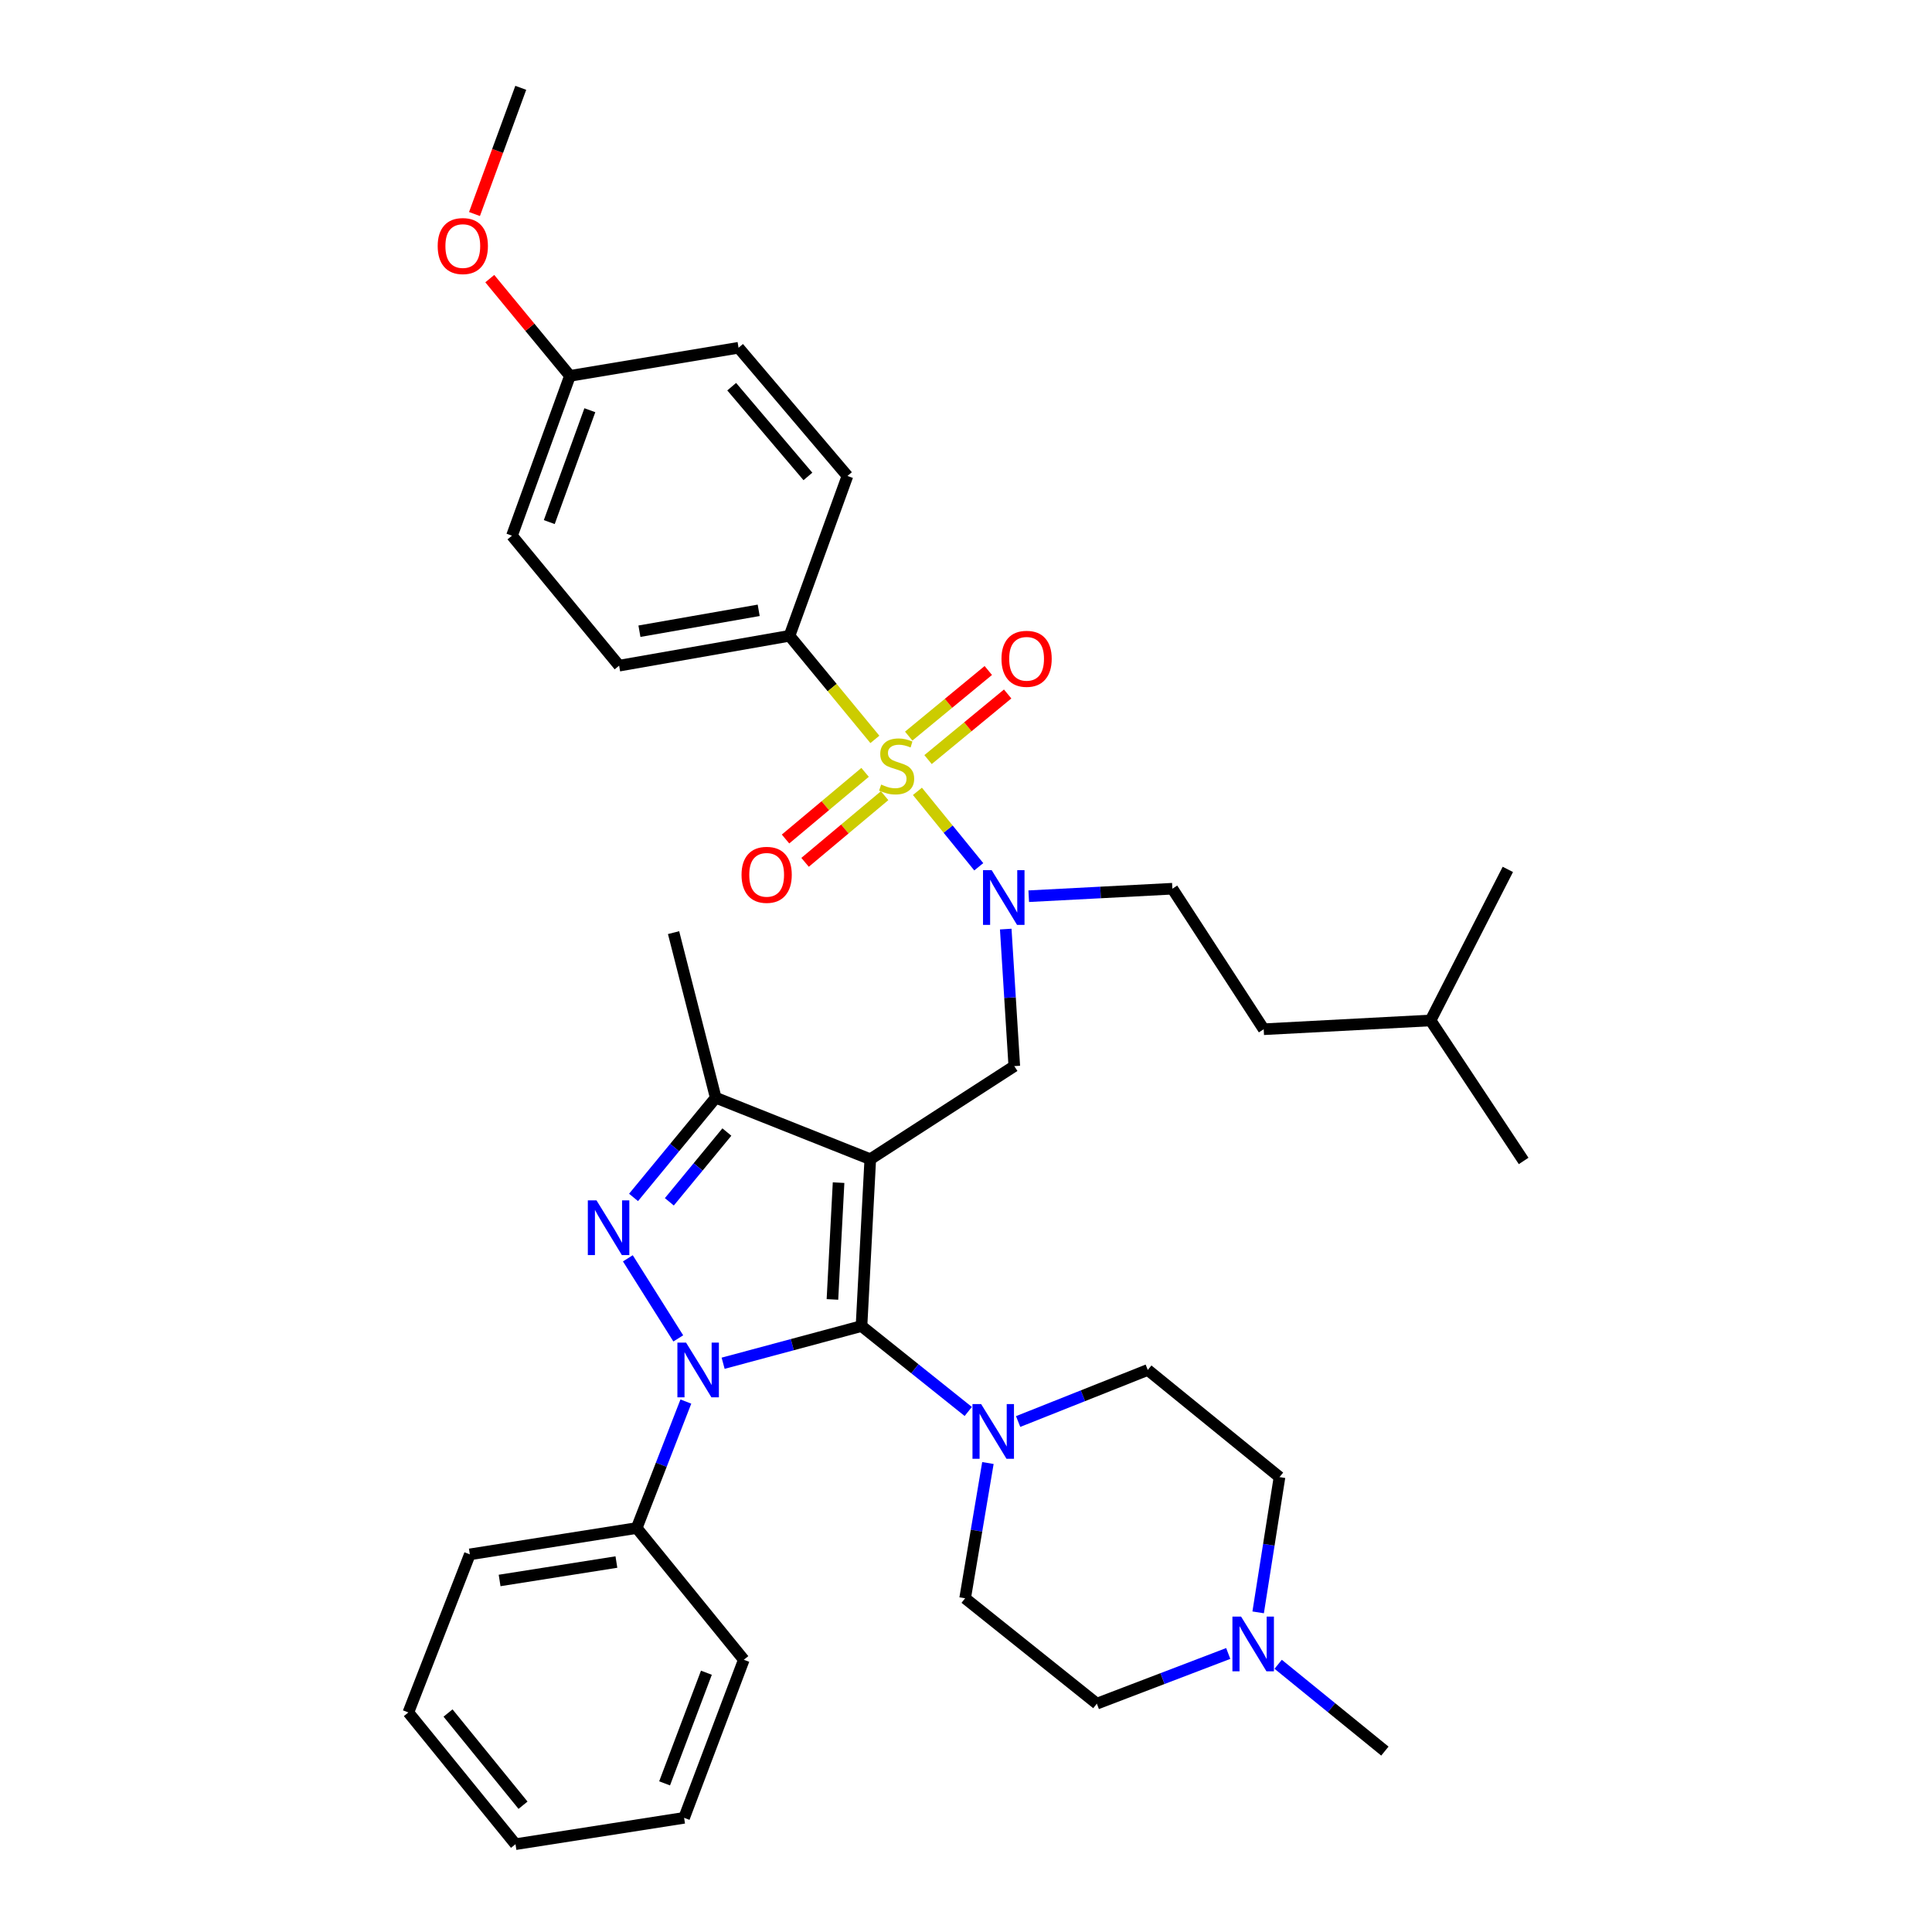 <?xml version='1.0' encoding='iso-8859-1'?>
<svg version='1.1' baseProfile='full'
              xmlns='http://www.w3.org/2000/svg'
                      xmlns:rdkit='http://www.rdkit.org/xml'
                      xmlns:xlink='http://www.w3.org/1999/xlink'
                  xml:space='preserve'
width='1000px' height='1000px' viewBox='0 0 1000 1000'>
<!-- END OF HEADER -->
<rect style='opacity:1.0;fill:#FFFFFF;stroke:none' width='1000' height='1000' x='0' y='0'> </rect>
<path class='bond-0' d='M 355.002,725.442 L 342.275,758.176' style='fill:none;fill-rule:evenodd;stroke:#0000FF;stroke-width:6px;stroke-linecap:butt;stroke-linejoin:miter;stroke-opacity:1' />
<path class='bond-0' d='M 342.275,758.176 L 329.549,790.91' style='fill:none;fill-rule:evenodd;stroke:#000000;stroke-width:6px;stroke-linecap:butt;stroke-linejoin:miter;stroke-opacity:1' />
<path class='bond-1' d='M 374.289,705.613 L 410.101,695.99' style='fill:none;fill-rule:evenodd;stroke:#0000FF;stroke-width:6px;stroke-linecap:butt;stroke-linejoin:miter;stroke-opacity:1' />
<path class='bond-1' d='M 410.101,695.99 L 445.913,686.366' style='fill:none;fill-rule:evenodd;stroke:#000000;stroke-width:6px;stroke-linecap:butt;stroke-linejoin:miter;stroke-opacity:1' />
<path class='bond-2' d='M 351.075,692.752 L 324.98,651.307' style='fill:none;fill-rule:evenodd;stroke:#0000FF;stroke-width:6px;stroke-linecap:butt;stroke-linejoin:miter;stroke-opacity:1' />
<path class='bond-3' d='M 445.913,686.366 L 473.542,708.468' style='fill:none;fill-rule:evenodd;stroke:#000000;stroke-width:6px;stroke-linecap:butt;stroke-linejoin:miter;stroke-opacity:1' />
<path class='bond-3' d='M 473.542,708.468 L 501.172,730.571' style='fill:none;fill-rule:evenodd;stroke:#0000FF;stroke-width:6px;stroke-linecap:butt;stroke-linejoin:miter;stroke-opacity:1' />
<path class='bond-4' d='M 445.913,686.366 L 450.453,600.003' style='fill:none;fill-rule:evenodd;stroke:#000000;stroke-width:6px;stroke-linecap:butt;stroke-linejoin:miter;stroke-opacity:1' />
<path class='bond-4' d='M 430.867,672.585 L 434.046,612.131' style='fill:none;fill-rule:evenodd;stroke:#000000;stroke-width:6px;stroke-linecap:butt;stroke-linejoin:miter;stroke-opacity:1' />
<path class='bond-5' d='M 450.453,600.003 L 370.451,568.182' style='fill:none;fill-rule:evenodd;stroke:#000000;stroke-width:6px;stroke-linecap:butt;stroke-linejoin:miter;stroke-opacity:1' />
<path class='bond-6' d='M 450.453,600.003 L 524.996,551.821' style='fill:none;fill-rule:evenodd;stroke:#000000;stroke-width:6px;stroke-linecap:butt;stroke-linejoin:miter;stroke-opacity:1' />
<path class='bond-7' d='M 370.451,568.182 L 348.639,482.729' style='fill:none;fill-rule:evenodd;stroke:#000000;stroke-width:6px;stroke-linecap:butt;stroke-linejoin:miter;stroke-opacity:1' />
<path class='bond-8' d='M 370.451,568.182 L 349.185,593.982' style='fill:none;fill-rule:evenodd;stroke:#000000;stroke-width:6px;stroke-linecap:butt;stroke-linejoin:miter;stroke-opacity:1' />
<path class='bond-8' d='M 349.185,593.982 L 327.918,619.781' style='fill:none;fill-rule:evenodd;stroke:#0000FF;stroke-width:6px;stroke-linecap:butt;stroke-linejoin:miter;stroke-opacity:1' />
<path class='bond-8' d='M 376.223,585.939 L 361.337,603.999' style='fill:none;fill-rule:evenodd;stroke:#000000;stroke-width:6px;stroke-linecap:butt;stroke-linejoin:miter;stroke-opacity:1' />
<path class='bond-8' d='M 361.337,603.999 L 346.45,622.058' style='fill:none;fill-rule:evenodd;stroke:#0000FF;stroke-width:6px;stroke-linecap:butt;stroke-linejoin:miter;stroke-opacity:1' />
<path class='bond-9' d='M 408.641,329.094 L 320.458,344.545' style='fill:none;fill-rule:evenodd;stroke:#000000;stroke-width:6px;stroke-linecap:butt;stroke-linejoin:miter;stroke-opacity:1' />
<path class='bond-9' d='M 392.696,315.899 L 330.968,326.715' style='fill:none;fill-rule:evenodd;stroke:#000000;stroke-width:6px;stroke-linecap:butt;stroke-linejoin:miter;stroke-opacity:1' />
<path class='bond-10' d='M 408.641,329.094 L 438.633,246.362' style='fill:none;fill-rule:evenodd;stroke:#000000;stroke-width:6px;stroke-linecap:butt;stroke-linejoin:miter;stroke-opacity:1' />
<path class='bond-11' d='M 408.641,329.094 L 430.738,355.9' style='fill:none;fill-rule:evenodd;stroke:#000000;stroke-width:6px;stroke-linecap:butt;stroke-linejoin:miter;stroke-opacity:1' />
<path class='bond-11' d='M 430.738,355.9 L 452.834,382.707' style='fill:none;fill-rule:evenodd;stroke:#CCCC00;stroke-width:6px;stroke-linecap:butt;stroke-linejoin:miter;stroke-opacity:1' />
<path class='bond-12' d='M 524.996,551.821 L 522.781,516.358' style='fill:none;fill-rule:evenodd;stroke:#000000;stroke-width:6px;stroke-linecap:butt;stroke-linejoin:miter;stroke-opacity:1' />
<path class='bond-12' d='M 522.781,516.358 L 520.567,480.894' style='fill:none;fill-rule:evenodd;stroke:#0000FF;stroke-width:6px;stroke-linecap:butt;stroke-linejoin:miter;stroke-opacity:1' />
<path class='bond-13' d='M 506.609,448.641 L 490.733,429.122' style='fill:none;fill-rule:evenodd;stroke:#0000FF;stroke-width:6px;stroke-linecap:butt;stroke-linejoin:miter;stroke-opacity:1' />
<path class='bond-13' d='M 490.733,429.122 L 474.858,409.602' style='fill:none;fill-rule:evenodd;stroke:#CCCC00;stroke-width:6px;stroke-linecap:butt;stroke-linejoin:miter;stroke-opacity:1' />
<path class='bond-14' d='M 532.47,463.875 L 569.644,461.937' style='fill:none;fill-rule:evenodd;stroke:#0000FF;stroke-width:6px;stroke-linecap:butt;stroke-linejoin:miter;stroke-opacity:1' />
<path class='bond-14' d='M 569.644,461.937 L 606.819,459.999' style='fill:none;fill-rule:evenodd;stroke:#000000;stroke-width:6px;stroke-linecap:butt;stroke-linejoin:miter;stroke-opacity:1' />
<path class='bond-15' d='M 480.361,393.161 L 500.96,376.181' style='fill:none;fill-rule:evenodd;stroke:#CCCC00;stroke-width:6px;stroke-linecap:butt;stroke-linejoin:miter;stroke-opacity:1' />
<path class='bond-15' d='M 500.96,376.181 L 521.56,359.202' style='fill:none;fill-rule:evenodd;stroke:#FF0000;stroke-width:6px;stroke-linecap:butt;stroke-linejoin:miter;stroke-opacity:1' />
<path class='bond-15' d='M 470.344,381.009 L 490.943,364.029' style='fill:none;fill-rule:evenodd;stroke:#CCCC00;stroke-width:6px;stroke-linecap:butt;stroke-linejoin:miter;stroke-opacity:1' />
<path class='bond-15' d='M 490.943,364.029 L 511.543,347.05' style='fill:none;fill-rule:evenodd;stroke:#FF0000;stroke-width:6px;stroke-linecap:butt;stroke-linejoin:miter;stroke-opacity:1' />
<path class='bond-16' d='M 447.762,399.776 L 427.176,417.023' style='fill:none;fill-rule:evenodd;stroke:#CCCC00;stroke-width:6px;stroke-linecap:butt;stroke-linejoin:miter;stroke-opacity:1' />
<path class='bond-16' d='M 427.176,417.023 L 406.591,434.271' style='fill:none;fill-rule:evenodd;stroke:#FF0000;stroke-width:6px;stroke-linecap:butt;stroke-linejoin:miter;stroke-opacity:1' />
<path class='bond-16' d='M 457.876,411.848 L 437.29,429.095' style='fill:none;fill-rule:evenodd;stroke:#CCCC00;stroke-width:6px;stroke-linecap:butt;stroke-linejoin:miter;stroke-opacity:1' />
<path class='bond-16' d='M 437.29,429.095 L 416.704,446.342' style='fill:none;fill-rule:evenodd;stroke:#FF0000;stroke-width:6px;stroke-linecap:butt;stroke-linejoin:miter;stroke-opacity:1' />
<path class='bond-17' d='M 320.458,344.545 L 264.997,277.272' style='fill:none;fill-rule:evenodd;stroke:#000000;stroke-width:6px;stroke-linecap:butt;stroke-linejoin:miter;stroke-opacity:1' />
<path class='bond-18' d='M 438.633,246.362 L 382.271,179.999' style='fill:none;fill-rule:evenodd;stroke:#000000;stroke-width:6px;stroke-linecap:butt;stroke-linejoin:miter;stroke-opacity:1' />
<path class='bond-18' d='M 418.176,246.602 L 378.722,200.148' style='fill:none;fill-rule:evenodd;stroke:#000000;stroke-width:6px;stroke-linecap:butt;stroke-linejoin:miter;stroke-opacity:1' />
<path class='bond-19' d='M 294.998,194.549 L 382.271,179.999' style='fill:none;fill-rule:evenodd;stroke:#000000;stroke-width:6px;stroke-linecap:butt;stroke-linejoin:miter;stroke-opacity:1' />
<path class='bond-20' d='M 294.998,194.549 L 274.254,169.383' style='fill:none;fill-rule:evenodd;stroke:#000000;stroke-width:6px;stroke-linecap:butt;stroke-linejoin:miter;stroke-opacity:1' />
<path class='bond-20' d='M 274.254,169.383 L 253.509,144.216' style='fill:none;fill-rule:evenodd;stroke:#FF0000;stroke-width:6px;stroke-linecap:butt;stroke-linejoin:miter;stroke-opacity:1' />
<path class='bond-21' d='M 294.998,194.549 L 264.997,277.272' style='fill:none;fill-rule:evenodd;stroke:#000000;stroke-width:6px;stroke-linecap:butt;stroke-linejoin:miter;stroke-opacity:1' />
<path class='bond-21' d='M 305.303,212.327 L 284.302,270.233' style='fill:none;fill-rule:evenodd;stroke:#000000;stroke-width:6px;stroke-linecap:butt;stroke-linejoin:miter;stroke-opacity:1' />
<path class='bond-22' d='M 606.819,459.999 L 654.09,532.731' style='fill:none;fill-rule:evenodd;stroke:#000000;stroke-width:6px;stroke-linecap:butt;stroke-linejoin:miter;stroke-opacity:1' />
<path class='bond-23' d='M 329.549,790.91 L 243.186,804.541' style='fill:none;fill-rule:evenodd;stroke:#000000;stroke-width:6px;stroke-linecap:butt;stroke-linejoin:miter;stroke-opacity:1' />
<path class='bond-23' d='M 319.05,808.51 L 258.595,818.052' style='fill:none;fill-rule:evenodd;stroke:#000000;stroke-width:6px;stroke-linecap:butt;stroke-linejoin:miter;stroke-opacity:1' />
<path class='bond-24' d='M 329.549,790.91 L 385.001,859.092' style='fill:none;fill-rule:evenodd;stroke:#000000;stroke-width:6px;stroke-linecap:butt;stroke-linejoin:miter;stroke-opacity:1' />
<path class='bond-25' d='M 511.34,757.258 L 505.443,792.265' style='fill:none;fill-rule:evenodd;stroke:#0000FF;stroke-width:6px;stroke-linecap:butt;stroke-linejoin:miter;stroke-opacity:1' />
<path class='bond-25' d='M 505.443,792.265 L 499.545,827.271' style='fill:none;fill-rule:evenodd;stroke:#000000;stroke-width:6px;stroke-linecap:butt;stroke-linejoin:miter;stroke-opacity:1' />
<path class='bond-26' d='M 526.987,735.78 L 560.538,722.434' style='fill:none;fill-rule:evenodd;stroke:#0000FF;stroke-width:6px;stroke-linecap:butt;stroke-linejoin:miter;stroke-opacity:1' />
<path class='bond-26' d='M 560.538,722.434 L 594.089,709.088' style='fill:none;fill-rule:evenodd;stroke:#000000;stroke-width:6px;stroke-linecap:butt;stroke-linejoin:miter;stroke-opacity:1' />
<path class='bond-27' d='M 499.545,827.271 L 567.727,881.814' style='fill:none;fill-rule:evenodd;stroke:#000000;stroke-width:6px;stroke-linecap:butt;stroke-linejoin:miter;stroke-opacity:1' />
<path class='bond-28' d='M 567.727,881.814 L 601.731,868.823' style='fill:none;fill-rule:evenodd;stroke:#000000;stroke-width:6px;stroke-linecap:butt;stroke-linejoin:miter;stroke-opacity:1' />
<path class='bond-28' d='M 601.731,868.823 L 635.734,855.833' style='fill:none;fill-rule:evenodd;stroke:#0000FF;stroke-width:6px;stroke-linecap:butt;stroke-linejoin:miter;stroke-opacity:1' />
<path class='bond-29' d='M 651.22,834.557 L 656.745,799.548' style='fill:none;fill-rule:evenodd;stroke:#0000FF;stroke-width:6px;stroke-linecap:butt;stroke-linejoin:miter;stroke-opacity:1' />
<path class='bond-29' d='M 656.745,799.548 L 662.271,764.54' style='fill:none;fill-rule:evenodd;stroke:#000000;stroke-width:6px;stroke-linecap:butt;stroke-linejoin:miter;stroke-opacity:1' />
<path class='bond-30' d='M 661.577,861.427 L 689.195,883.896' style='fill:none;fill-rule:evenodd;stroke:#0000FF;stroke-width:6px;stroke-linecap:butt;stroke-linejoin:miter;stroke-opacity:1' />
<path class='bond-30' d='M 689.195,883.896 L 716.813,906.364' style='fill:none;fill-rule:evenodd;stroke:#000000;stroke-width:6px;stroke-linecap:butt;stroke-linejoin:miter;stroke-opacity:1' />
<path class='bond-31' d='M 662.271,764.54 L 594.089,709.088' style='fill:none;fill-rule:evenodd;stroke:#000000;stroke-width:6px;stroke-linecap:butt;stroke-linejoin:miter;stroke-opacity:1' />
<path class='bond-32' d='M 243.186,804.541 L 211.365,886.363' style='fill:none;fill-rule:evenodd;stroke:#000000;stroke-width:6px;stroke-linecap:butt;stroke-linejoin:miter;stroke-opacity:1' />
<path class='bond-33' d='M 211.365,886.363 L 266.817,954.545' style='fill:none;fill-rule:evenodd;stroke:#000000;stroke-width:6px;stroke-linecap:butt;stroke-linejoin:miter;stroke-opacity:1' />
<path class='bond-33' d='M 231.901,886.654 L 270.717,934.381' style='fill:none;fill-rule:evenodd;stroke:#000000;stroke-width:6px;stroke-linecap:butt;stroke-linejoin:miter;stroke-opacity:1' />
<path class='bond-34' d='M 266.817,954.545 L 354.09,940.906' style='fill:none;fill-rule:evenodd;stroke:#000000;stroke-width:6px;stroke-linecap:butt;stroke-linejoin:miter;stroke-opacity:1' />
<path class='bond-35' d='M 354.09,940.906 L 385.001,859.092' style='fill:none;fill-rule:evenodd;stroke:#000000;stroke-width:6px;stroke-linecap:butt;stroke-linejoin:miter;stroke-opacity:1' />
<path class='bond-35' d='M 343.995,923.067 L 365.632,865.798' style='fill:none;fill-rule:evenodd;stroke:#000000;stroke-width:6px;stroke-linecap:butt;stroke-linejoin:miter;stroke-opacity:1' />
<path class='bond-36' d='M 654.09,532.731 L 740.453,528.181' style='fill:none;fill-rule:evenodd;stroke:#000000;stroke-width:6px;stroke-linecap:butt;stroke-linejoin:miter;stroke-opacity:1' />
<path class='bond-37' d='M 740.453,528.181 L 788.635,600.904' style='fill:none;fill-rule:evenodd;stroke:#000000;stroke-width:6px;stroke-linecap:butt;stroke-linejoin:miter;stroke-opacity:1' />
<path class='bond-38' d='M 740.453,528.181 L 780.455,449.999' style='fill:none;fill-rule:evenodd;stroke:#000000;stroke-width:6px;stroke-linecap:butt;stroke-linejoin:miter;stroke-opacity:1' />
<path class='bond-39' d='M 245.595,110.778 L 257.571,78.116' style='fill:none;fill-rule:evenodd;stroke:#FF0000;stroke-width:6px;stroke-linecap:butt;stroke-linejoin:miter;stroke-opacity:1' />
<path class='bond-39' d='M 257.571,78.116 L 269.547,45.455' style='fill:none;fill-rule:evenodd;stroke:#000000;stroke-width:6px;stroke-linecap:butt;stroke-linejoin:miter;stroke-opacity:1' />
<path  class='atom-0' d='M 355.101 694.928
L 364.381 709.928
Q 365.301 711.408, 366.781 714.088
Q 368.261 716.768, 368.341 716.928
L 368.341 694.928
L 372.101 694.928
L 372.101 723.248
L 368.221 723.248
L 358.261 706.848
Q 357.101 704.928, 355.861 702.728
Q 354.661 700.528, 354.301 699.848
L 354.301 723.248
L 350.621 723.248
L 350.621 694.928
L 355.101 694.928
' fill='#0000FF'/>
<path  class='atom-4' d='M 308.739 621.295
L 318.019 636.295
Q 318.939 637.775, 320.419 640.455
Q 321.899 643.135, 321.979 643.295
L 321.979 621.295
L 325.739 621.295
L 325.739 649.615
L 321.859 649.615
L 311.899 633.215
Q 310.739 631.295, 309.499 629.095
Q 308.299 626.895, 307.939 626.215
L 307.939 649.615
L 304.259 649.615
L 304.259 621.295
L 308.739 621.295
' fill='#0000FF'/>
<path  class='atom-7' d='M 513.286 450.388
L 522.566 465.388
Q 523.486 466.868, 524.966 469.548
Q 526.446 472.228, 526.526 472.388
L 526.526 450.388
L 530.286 450.388
L 530.286 478.708
L 526.406 478.708
L 516.446 462.308
Q 515.286 460.388, 514.046 458.188
Q 512.846 455.988, 512.486 455.308
L 512.486 478.708
L 508.806 478.708
L 508.806 450.388
L 513.286 450.388
' fill='#0000FF'/>
<path  class='atom-8' d='M 456.093 406.086
Q 456.413 406.206, 457.733 406.766
Q 459.053 407.326, 460.493 407.686
Q 461.973 408.006, 463.413 408.006
Q 466.093 408.006, 467.653 406.726
Q 469.213 405.406, 469.213 403.126
Q 469.213 401.566, 468.413 400.606
Q 467.653 399.646, 466.453 399.126
Q 465.253 398.606, 463.253 398.006
Q 460.733 397.246, 459.213 396.526
Q 457.733 395.806, 456.653 394.286
Q 455.613 392.766, 455.613 390.206
Q 455.613 386.646, 458.013 384.446
Q 460.453 382.246, 465.253 382.246
Q 468.533 382.246, 472.253 383.806
L 471.333 386.886
Q 467.933 385.486, 465.373 385.486
Q 462.613 385.486, 461.093 386.646
Q 459.573 387.766, 459.613 389.726
Q 459.613 391.246, 460.373 392.166
Q 461.173 393.086, 462.293 393.606
Q 463.453 394.126, 465.373 394.726
Q 467.933 395.526, 469.453 396.326
Q 470.973 397.126, 472.053 398.766
Q 473.173 400.366, 473.173 403.126
Q 473.173 407.046, 470.533 409.166
Q 467.933 411.246, 463.573 411.246
Q 461.053 411.246, 459.133 410.686
Q 457.253 410.166, 455.013 409.246
L 456.093 406.086
' fill='#CCCC00'/>
<path  class='atom-9' d='M 518.366 340.994
Q 518.366 334.194, 521.726 330.394
Q 525.086 326.594, 531.366 326.594
Q 537.646 326.594, 541.006 330.394
Q 544.366 334.194, 544.366 340.994
Q 544.366 347.874, 540.966 351.794
Q 537.566 355.674, 531.366 355.674
Q 525.126 355.674, 521.726 351.794
Q 518.366 347.914, 518.366 340.994
M 531.366 352.474
Q 535.686 352.474, 538.006 349.594
Q 540.366 346.674, 540.366 340.994
Q 540.366 335.434, 538.006 332.634
Q 535.686 329.794, 531.366 329.794
Q 527.046 329.794, 524.686 332.594
Q 522.366 335.394, 522.366 340.994
Q 522.366 346.714, 524.686 349.594
Q 527.046 352.474, 531.366 352.474
' fill='#FF0000'/>
<path  class='atom-10' d='M 383.821 452.808
Q 383.821 446.008, 387.181 442.208
Q 390.541 438.408, 396.821 438.408
Q 403.101 438.408, 406.461 442.208
Q 409.821 446.008, 409.821 452.808
Q 409.821 459.688, 406.421 463.608
Q 403.021 467.488, 396.821 467.488
Q 390.581 467.488, 387.181 463.608
Q 383.821 459.728, 383.821 452.808
M 396.821 464.288
Q 401.141 464.288, 403.461 461.408
Q 405.821 458.488, 405.821 452.808
Q 405.821 447.248, 403.461 444.448
Q 401.141 441.608, 396.821 441.608
Q 392.501 441.608, 390.141 444.408
Q 387.821 447.208, 387.821 452.808
Q 387.821 458.528, 390.141 461.408
Q 392.501 464.288, 396.821 464.288
' fill='#FF0000'/>
<path  class='atom-18' d='M 507.835 726.748
L 517.115 741.748
Q 518.035 743.228, 519.515 745.908
Q 520.995 748.588, 521.075 748.748
L 521.075 726.748
L 524.835 726.748
L 524.835 755.068
L 520.955 755.068
L 510.995 738.668
Q 509.835 736.748, 508.595 734.548
Q 507.395 732.348, 507.035 731.668
L 507.035 755.068
L 503.355 755.068
L 503.355 726.748
L 507.835 726.748
' fill='#0000FF'/>
<path  class='atom-21' d='M 642.38 836.743
L 651.66 851.743
Q 652.58 853.223, 654.06 855.903
Q 655.54 858.583, 655.62 858.743
L 655.62 836.743
L 659.38 836.743
L 659.38 865.063
L 655.5 865.063
L 645.54 848.663
Q 644.38 846.743, 643.14 844.543
Q 641.94 842.343, 641.58 841.663
L 641.58 865.063
L 637.9 865.063
L 637.9 836.743
L 642.38 836.743
' fill='#0000FF'/>
<path  class='atom-35' d='M 226.546 127.357
Q 226.546 120.557, 229.906 116.757
Q 233.266 112.957, 239.546 112.957
Q 245.826 112.957, 249.186 116.757
Q 252.546 120.557, 252.546 127.357
Q 252.546 134.237, 249.146 138.157
Q 245.746 142.037, 239.546 142.037
Q 233.306 142.037, 229.906 138.157
Q 226.546 134.277, 226.546 127.357
M 239.546 138.837
Q 243.866 138.837, 246.186 135.957
Q 248.546 133.037, 248.546 127.357
Q 248.546 121.797, 246.186 118.997
Q 243.866 116.157, 239.546 116.157
Q 235.226 116.157, 232.866 118.957
Q 230.546 121.757, 230.546 127.357
Q 230.546 133.077, 232.866 135.957
Q 235.226 138.837, 239.546 138.837
' fill='#FF0000'/>
</svg>
